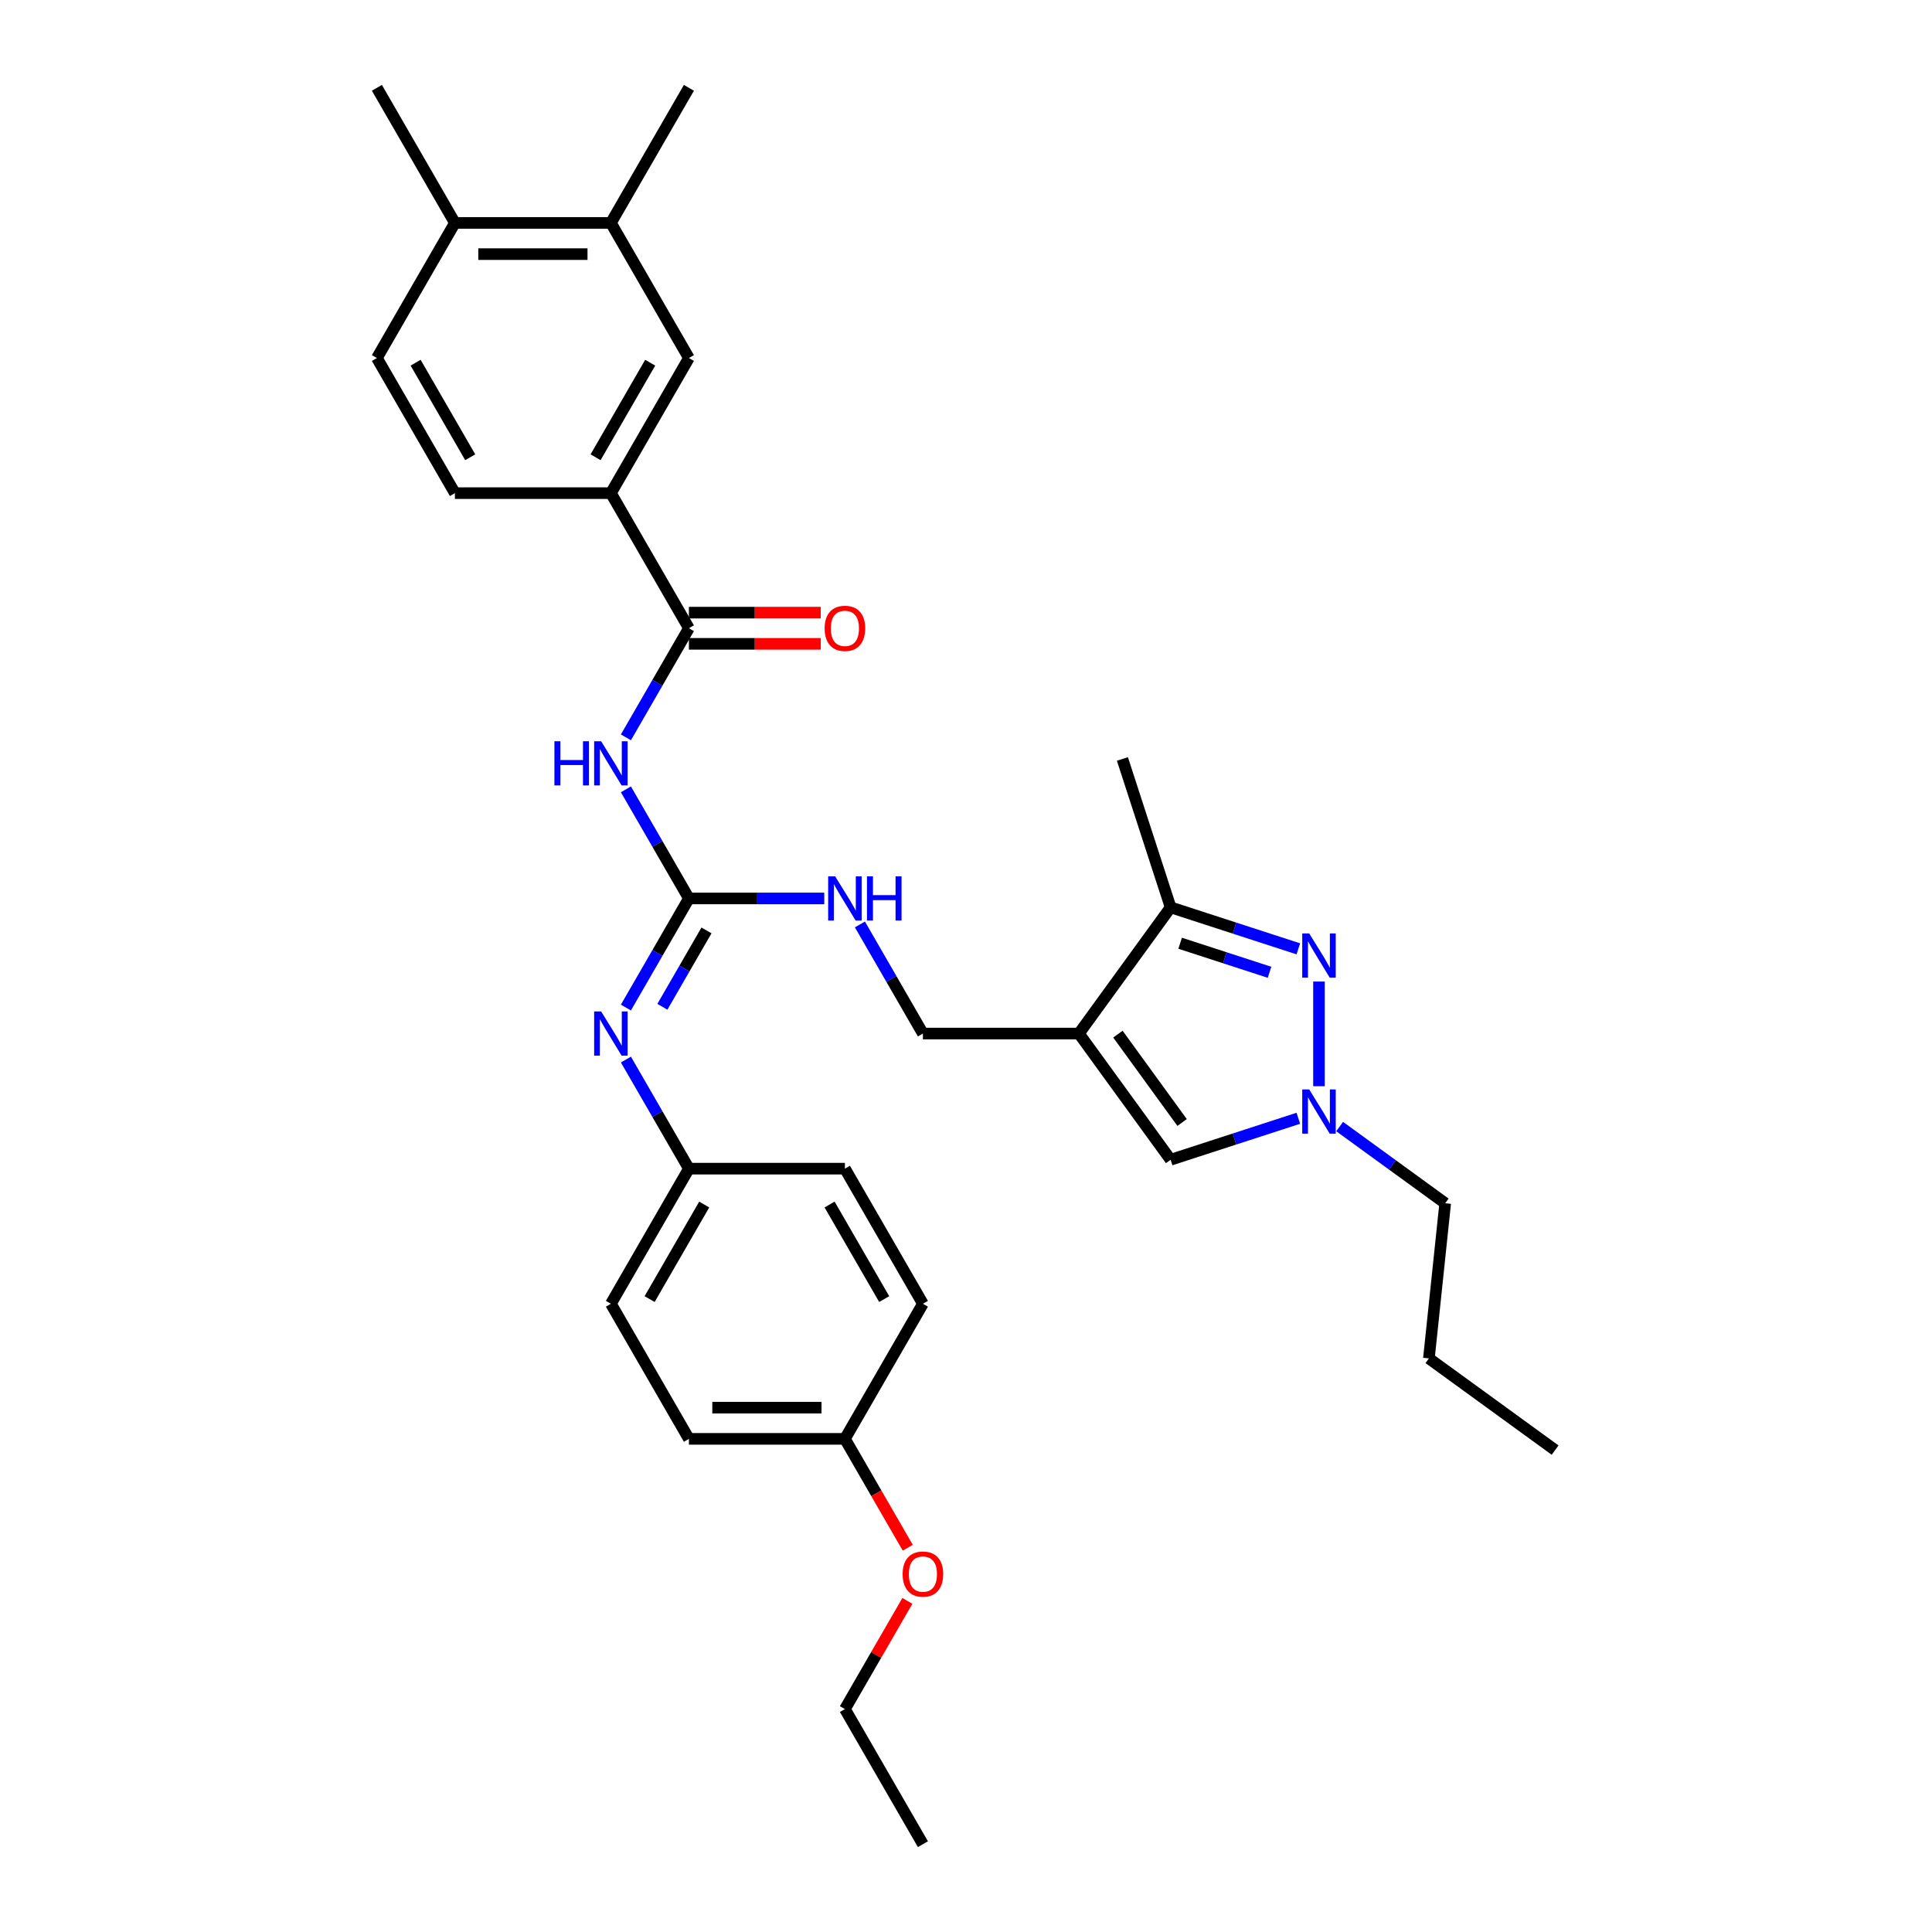 <?xml version='1.0' encoding='iso-8859-1'?>
<svg version='1.1' baseProfile='full'
              xmlns='http://www.w3.org/2000/svg'
                      xmlns:rdkit='http://www.rdkit.org/xml'
                      xmlns:xlink='http://www.w3.org/1999/xlink'
                  xml:space='preserve'
width='1000px' height='1000px' viewBox='0 0 1000 1000'>
<!-- END OF HEADER -->
<rect style='opacity:1.0;fill:#FFFFFF;stroke:none' width='1000' height='1000' x='0' y='0'> </rect>
<path class='bond-5' d='M 558.448,534.965 L 605.91,469.638' style='fill:none;fill-rule:evenodd;stroke:#000000;stroke-width:6px;stroke-linecap:butt;stroke-linejoin:miter;stroke-opacity:1' />
<path class='bond-6' d='M 558.448,534.965 L 605.91,600.292' style='fill:none;fill-rule:evenodd;stroke:#000000;stroke-width:6px;stroke-linecap:butt;stroke-linejoin:miter;stroke-opacity:1' />
<path class='bond-6' d='M 578.632,535.272 L 611.856,581' style='fill:none;fill-rule:evenodd;stroke:#000000;stroke-width:6px;stroke-linecap:butt;stroke-linejoin:miter;stroke-opacity:1' />
<path class='bond-11' d='M 558.448,534.965 L 477.699,534.965' style='fill:none;fill-rule:evenodd;stroke:#000000;stroke-width:6px;stroke-linecap:butt;stroke-linejoin:miter;stroke-opacity:1' />
<path class='bond-0' d='M 672.016,491.117 L 638.963,480.378' style='fill:none;fill-rule:evenodd;stroke:#0000FF;stroke-width:6px;stroke-linecap:butt;stroke-linejoin:miter;stroke-opacity:1' />
<path class='bond-0' d='M 638.963,480.378 L 605.91,469.638' style='fill:none;fill-rule:evenodd;stroke:#000000;stroke-width:6px;stroke-linecap:butt;stroke-linejoin:miter;stroke-opacity:1' />
<path class='bond-0' d='M 657.109,503.255 L 633.972,495.737' style='fill:none;fill-rule:evenodd;stroke:#0000FF;stroke-width:6px;stroke-linecap:butt;stroke-linejoin:miter;stroke-opacity:1' />
<path class='bond-0' d='M 633.972,495.737 L 610.836,488.219' style='fill:none;fill-rule:evenodd;stroke:#000000;stroke-width:6px;stroke-linecap:butt;stroke-linejoin:miter;stroke-opacity:1' />
<path class='bond-32' d='M 682.707,508.044 L 682.707,562.223' style='fill:none;fill-rule:evenodd;stroke:#0000FF;stroke-width:6px;stroke-linecap:butt;stroke-linejoin:miter;stroke-opacity:1' />
<path class='bond-1' d='M 323.97,408.558 L 340.273,436.796' style='fill:none;fill-rule:evenodd;stroke:#0000FF;stroke-width:6px;stroke-linecap:butt;stroke-linejoin:miter;stroke-opacity:1' />
<path class='bond-1' d='M 340.273,436.796 L 356.577,465.035' style='fill:none;fill-rule:evenodd;stroke:#000000;stroke-width:6px;stroke-linecap:butt;stroke-linejoin:miter;stroke-opacity:1' />
<path class='bond-4' d='M 323.97,381.652 L 340.273,353.414' style='fill:none;fill-rule:evenodd;stroke:#0000FF;stroke-width:6px;stroke-linecap:butt;stroke-linejoin:miter;stroke-opacity:1' />
<path class='bond-4' d='M 340.273,353.414 L 356.577,325.175' style='fill:none;fill-rule:evenodd;stroke:#000000;stroke-width:6px;stroke-linecap:butt;stroke-linejoin:miter;stroke-opacity:1' />
<path class='bond-2' d='M 356.577,465.035 L 391.606,465.035' style='fill:none;fill-rule:evenodd;stroke:#000000;stroke-width:6px;stroke-linecap:butt;stroke-linejoin:miter;stroke-opacity:1' />
<path class='bond-2' d='M 391.606,465.035 L 426.634,465.035' style='fill:none;fill-rule:evenodd;stroke:#0000FF;stroke-width:6px;stroke-linecap:butt;stroke-linejoin:miter;stroke-opacity:1' />
<path class='bond-7' d='M 356.577,465.035 L 340.273,493.274' style='fill:none;fill-rule:evenodd;stroke:#000000;stroke-width:6px;stroke-linecap:butt;stroke-linejoin:miter;stroke-opacity:1' />
<path class='bond-7' d='M 340.273,493.274 L 323.97,521.512' style='fill:none;fill-rule:evenodd;stroke:#0000FF;stroke-width:6px;stroke-linecap:butt;stroke-linejoin:miter;stroke-opacity:1' />
<path class='bond-7' d='M 365.672,481.581 L 354.259,501.348' style='fill:none;fill-rule:evenodd;stroke:#000000;stroke-width:6px;stroke-linecap:butt;stroke-linejoin:miter;stroke-opacity:1' />
<path class='bond-7' d='M 354.259,501.348 L 342.847,521.116' style='fill:none;fill-rule:evenodd;stroke:#0000FF;stroke-width:6px;stroke-linecap:butt;stroke-linejoin:miter;stroke-opacity:1' />
<path class='bond-3' d='M 672.016,578.813 L 638.963,589.552' style='fill:none;fill-rule:evenodd;stroke:#0000FF;stroke-width:6px;stroke-linecap:butt;stroke-linejoin:miter;stroke-opacity:1' />
<path class='bond-3' d='M 638.963,589.552 L 605.91,600.292' style='fill:none;fill-rule:evenodd;stroke:#000000;stroke-width:6px;stroke-linecap:butt;stroke-linejoin:miter;stroke-opacity:1' />
<path class='bond-19' d='M 693.398,583.107 L 720.715,602.954' style='fill:none;fill-rule:evenodd;stroke:#0000FF;stroke-width:6px;stroke-linecap:butt;stroke-linejoin:miter;stroke-opacity:1' />
<path class='bond-19' d='M 720.715,602.954 L 748.033,622.802' style='fill:none;fill-rule:evenodd;stroke:#000000;stroke-width:6px;stroke-linecap:butt;stroke-linejoin:miter;stroke-opacity:1' />
<path class='bond-8' d='M 356.577,325.175 L 316.203,255.245' style='fill:none;fill-rule:evenodd;stroke:#000000;stroke-width:6px;stroke-linecap:butt;stroke-linejoin:miter;stroke-opacity:1' />
<path class='bond-13' d='M 356.577,333.25 L 390.693,333.25' style='fill:none;fill-rule:evenodd;stroke:#000000;stroke-width:6px;stroke-linecap:butt;stroke-linejoin:miter;stroke-opacity:1' />
<path class='bond-13' d='M 390.693,333.25 L 424.809,333.25' style='fill:none;fill-rule:evenodd;stroke:#FF0000;stroke-width:6px;stroke-linecap:butt;stroke-linejoin:miter;stroke-opacity:1' />
<path class='bond-13' d='M 356.577,317.1 L 390.693,317.1' style='fill:none;fill-rule:evenodd;stroke:#000000;stroke-width:6px;stroke-linecap:butt;stroke-linejoin:miter;stroke-opacity:1' />
<path class='bond-13' d='M 390.693,317.1 L 424.809,317.1' style='fill:none;fill-rule:evenodd;stroke:#FF0000;stroke-width:6px;stroke-linecap:butt;stroke-linejoin:miter;stroke-opacity:1' />
<path class='bond-24' d='M 605.91,469.638 L 580.958,392.842' style='fill:none;fill-rule:evenodd;stroke:#000000;stroke-width:6px;stroke-linecap:butt;stroke-linejoin:miter;stroke-opacity:1' />
<path class='bond-17' d='M 323.97,548.418 L 340.273,576.656' style='fill:none;fill-rule:evenodd;stroke:#0000FF;stroke-width:6px;stroke-linecap:butt;stroke-linejoin:miter;stroke-opacity:1' />
<path class='bond-17' d='M 340.273,576.656 L 356.577,604.895' style='fill:none;fill-rule:evenodd;stroke:#000000;stroke-width:6px;stroke-linecap:butt;stroke-linejoin:miter;stroke-opacity:1' />
<path class='bond-9' d='M 316.203,255.245 L 356.577,185.315' style='fill:none;fill-rule:evenodd;stroke:#000000;stroke-width:6px;stroke-linecap:butt;stroke-linejoin:miter;stroke-opacity:1' />
<path class='bond-9' d='M 308.273,236.68 L 336.535,187.729' style='fill:none;fill-rule:evenodd;stroke:#000000;stroke-width:6px;stroke-linecap:butt;stroke-linejoin:miter;stroke-opacity:1' />
<path class='bond-15' d='M 316.203,255.245 L 235.455,255.245' style='fill:none;fill-rule:evenodd;stroke:#000000;stroke-width:6px;stroke-linecap:butt;stroke-linejoin:miter;stroke-opacity:1' />
<path class='bond-12' d='M 356.577,185.315 L 316.203,115.385' style='fill:none;fill-rule:evenodd;stroke:#000000;stroke-width:6px;stroke-linecap:butt;stroke-linejoin:miter;stroke-opacity:1' />
<path class='bond-10' d='M 445.092,478.488 L 461.396,506.726' style='fill:none;fill-rule:evenodd;stroke:#0000FF;stroke-width:6px;stroke-linecap:butt;stroke-linejoin:miter;stroke-opacity:1' />
<path class='bond-10' d='M 461.396,506.726 L 477.699,534.965' style='fill:none;fill-rule:evenodd;stroke:#000000;stroke-width:6px;stroke-linecap:butt;stroke-linejoin:miter;stroke-opacity:1' />
<path class='bond-26' d='M 316.203,115.385 L 356.577,45.455' style='fill:none;fill-rule:evenodd;stroke:#000000;stroke-width:6px;stroke-linecap:butt;stroke-linejoin:miter;stroke-opacity:1' />
<path class='bond-34' d='M 316.203,115.385 L 235.455,115.385' style='fill:none;fill-rule:evenodd;stroke:#000000;stroke-width:6px;stroke-linecap:butt;stroke-linejoin:miter;stroke-opacity:1' />
<path class='bond-34' d='M 304.091,131.534 L 247.567,131.534' style='fill:none;fill-rule:evenodd;stroke:#000000;stroke-width:6px;stroke-linecap:butt;stroke-linejoin:miter;stroke-opacity:1' />
<path class='bond-14' d='M 235.455,115.385 L 195.08,185.315' style='fill:none;fill-rule:evenodd;stroke:#000000;stroke-width:6px;stroke-linecap:butt;stroke-linejoin:miter;stroke-opacity:1' />
<path class='bond-27' d='M 235.455,115.385 L 195.08,45.455' style='fill:none;fill-rule:evenodd;stroke:#000000;stroke-width:6px;stroke-linecap:butt;stroke-linejoin:miter;stroke-opacity:1' />
<path class='bond-16' d='M 235.455,255.245 L 195.08,185.315' style='fill:none;fill-rule:evenodd;stroke:#000000;stroke-width:6px;stroke-linecap:butt;stroke-linejoin:miter;stroke-opacity:1' />
<path class='bond-16' d='M 243.384,236.68 L 215.123,187.729' style='fill:none;fill-rule:evenodd;stroke:#000000;stroke-width:6px;stroke-linecap:butt;stroke-linejoin:miter;stroke-opacity:1' />
<path class='bond-20' d='M 356.577,604.895 L 437.325,604.895' style='fill:none;fill-rule:evenodd;stroke:#000000;stroke-width:6px;stroke-linecap:butt;stroke-linejoin:miter;stroke-opacity:1' />
<path class='bond-21' d='M 356.577,604.895 L 316.203,674.825' style='fill:none;fill-rule:evenodd;stroke:#000000;stroke-width:6px;stroke-linecap:butt;stroke-linejoin:miter;stroke-opacity:1' />
<path class='bond-21' d='M 364.507,623.459 L 336.245,672.41' style='fill:none;fill-rule:evenodd;stroke:#000000;stroke-width:6px;stroke-linecap:butt;stroke-linejoin:miter;stroke-opacity:1' />
<path class='bond-18' d='M 437.325,744.755 L 356.577,744.755' style='fill:none;fill-rule:evenodd;stroke:#000000;stroke-width:6px;stroke-linecap:butt;stroke-linejoin:miter;stroke-opacity:1' />
<path class='bond-18' d='M 425.213,728.606 L 368.689,728.606' style='fill:none;fill-rule:evenodd;stroke:#000000;stroke-width:6px;stroke-linecap:butt;stroke-linejoin:miter;stroke-opacity:1' />
<path class='bond-25' d='M 437.325,744.755 L 453.592,772.929' style='fill:none;fill-rule:evenodd;stroke:#000000;stroke-width:6px;stroke-linecap:butt;stroke-linejoin:miter;stroke-opacity:1' />
<path class='bond-25' d='M 453.592,772.929 L 469.858,801.103' style='fill:none;fill-rule:evenodd;stroke:#FF0000;stroke-width:6px;stroke-linecap:butt;stroke-linejoin:miter;stroke-opacity:1' />
<path class='bond-33' d='M 437.325,744.755 L 477.699,674.825' style='fill:none;fill-rule:evenodd;stroke:#000000;stroke-width:6px;stroke-linecap:butt;stroke-linejoin:miter;stroke-opacity:1' />
<path class='bond-29' d='M 748.033,622.802 L 739.593,703.108' style='fill:none;fill-rule:evenodd;stroke:#000000;stroke-width:6px;stroke-linecap:butt;stroke-linejoin:miter;stroke-opacity:1' />
<path class='bond-22' d='M 437.325,604.895 L 477.699,674.825' style='fill:none;fill-rule:evenodd;stroke:#000000;stroke-width:6px;stroke-linecap:butt;stroke-linejoin:miter;stroke-opacity:1' />
<path class='bond-22' d='M 429.395,623.459 L 457.657,672.41' style='fill:none;fill-rule:evenodd;stroke:#000000;stroke-width:6px;stroke-linecap:butt;stroke-linejoin:miter;stroke-opacity:1' />
<path class='bond-23' d='M 316.203,674.825 L 356.577,744.755' style='fill:none;fill-rule:evenodd;stroke:#000000;stroke-width:6px;stroke-linecap:butt;stroke-linejoin:miter;stroke-opacity:1' />
<path class='bond-28' d='M 469.653,828.622 L 453.489,856.619' style='fill:none;fill-rule:evenodd;stroke:#FF0000;stroke-width:6px;stroke-linecap:butt;stroke-linejoin:miter;stroke-opacity:1' />
<path class='bond-28' d='M 453.489,856.619 L 437.325,884.615' style='fill:none;fill-rule:evenodd;stroke:#000000;stroke-width:6px;stroke-linecap:butt;stroke-linejoin:miter;stroke-opacity:1' />
<path class='bond-30' d='M 437.325,884.615 L 477.699,954.545' style='fill:none;fill-rule:evenodd;stroke:#000000;stroke-width:6px;stroke-linecap:butt;stroke-linejoin:miter;stroke-opacity:1' />
<path class='bond-31' d='M 739.593,703.108 L 804.92,750.57' style='fill:none;fill-rule:evenodd;stroke:#000000;stroke-width:6px;stroke-linecap:butt;stroke-linejoin:miter;stroke-opacity:1' />
<path  class='atom-1' d='M 677.652 483.157
L 685.145 495.269
Q 685.888 496.464, 687.083 498.628
Q 688.278 500.792, 688.343 500.922
L 688.343 483.157
L 691.379 483.157
L 691.379 506.025
L 688.246 506.025
L 680.203 492.782
Q 679.267 491.232, 678.265 489.455
Q 677.296 487.679, 677.006 487.13
L 677.006 506.025
L 674.034 506.025
L 674.034 483.157
L 677.652 483.157
' fill='#0000FF'/>
<path  class='atom-2' d='M 286.956 383.671
L 290.057 383.671
L 290.057 393.393
L 301.749 393.393
L 301.749 383.671
L 304.85 383.671
L 304.85 406.539
L 301.749 406.539
L 301.749 395.977
L 290.057 395.977
L 290.057 406.539
L 286.956 406.539
L 286.956 383.671
' fill='#0000FF'/>
<path  class='atom-2' d='M 311.148 383.671
L 318.641 395.783
Q 319.384 396.978, 320.579 399.142
Q 321.775 401.306, 321.839 401.436
L 321.839 383.671
L 324.875 383.671
L 324.875 406.539
L 321.742 406.539
L 313.7 393.296
Q 312.763 391.746, 311.762 389.969
Q 310.793 388.193, 310.502 387.644
L 310.502 406.539
L 307.531 406.539
L 307.531 383.671
L 311.148 383.671
' fill='#0000FF'/>
<path  class='atom-4' d='M 677.652 563.905
L 685.145 576.017
Q 685.888 577.213, 687.083 579.377
Q 688.278 581.541, 688.343 581.67
L 688.343 563.905
L 691.379 563.905
L 691.379 586.773
L 688.246 586.773
L 680.203 573.53
Q 679.267 571.98, 678.265 570.204
Q 677.296 568.427, 677.006 567.878
L 677.006 586.773
L 674.034 586.773
L 674.034 563.905
L 677.652 563.905
' fill='#0000FF'/>
<path  class='atom-8' d='M 311.148 523.531
L 318.641 535.643
Q 319.384 536.838, 320.579 539.002
Q 321.775 541.167, 321.839 541.296
L 321.839 523.531
L 324.875 523.531
L 324.875 546.399
L 321.742 546.399
L 313.7 533.156
Q 312.763 531.606, 311.762 529.829
Q 310.793 528.053, 310.502 527.504
L 310.502 546.399
L 307.531 546.399
L 307.531 523.531
L 311.148 523.531
' fill='#0000FF'/>
<path  class='atom-11' d='M 432.27 453.601
L 439.764 465.713
Q 440.507 466.908, 441.702 469.072
Q 442.897 471.236, 442.962 471.366
L 442.962 453.601
L 445.998 453.601
L 445.998 476.469
L 442.865 476.469
L 434.822 463.226
Q 433.885 461.676, 432.884 459.899
Q 431.915 458.123, 431.624 457.574
L 431.624 476.469
L 428.653 476.469
L 428.653 453.601
L 432.27 453.601
' fill='#0000FF'/>
<path  class='atom-11' d='M 448.743 453.601
L 451.844 453.601
L 451.844 463.323
L 463.536 463.323
L 463.536 453.601
L 466.637 453.601
L 466.637 476.469
L 463.536 476.469
L 463.536 465.907
L 451.844 465.907
L 451.844 476.469
L 448.743 476.469
L 448.743 453.601
' fill='#0000FF'/>
<path  class='atom-14' d='M 426.828 325.239
Q 426.828 319.749, 429.541 316.68
Q 432.254 313.612, 437.325 313.612
Q 442.396 313.612, 445.109 316.68
Q 447.823 319.749, 447.823 325.239
Q 447.823 330.795, 445.077 333.96
Q 442.332 337.093, 437.325 337.093
Q 432.287 337.093, 429.541 333.96
Q 426.828 330.827, 426.828 325.239
M 437.325 334.509
Q 440.814 334.509, 442.687 332.184
Q 444.593 329.826, 444.593 325.239
Q 444.593 320.75, 442.687 318.489
Q 440.814 316.196, 437.325 316.196
Q 433.837 316.196, 431.931 318.457
Q 430.058 320.718, 430.058 325.239
Q 430.058 329.858, 431.931 332.184
Q 433.837 334.509, 437.325 334.509
' fill='#FF0000'/>
<path  class='atom-26' d='M 467.202 814.75
Q 467.202 809.259, 469.915 806.191
Q 472.628 803.122, 477.699 803.122
Q 482.77 803.122, 485.484 806.191
Q 488.197 809.259, 488.197 814.75
Q 488.197 820.305, 485.451 823.471
Q 482.706 826.604, 477.699 826.604
Q 472.661 826.604, 469.915 823.471
Q 467.202 820.338, 467.202 814.75
M 477.699 824.02
Q 481.188 824.02, 483.061 821.694
Q 484.967 819.336, 484.967 814.75
Q 484.967 810.26, 483.061 807.999
Q 481.188 805.706, 477.699 805.706
Q 474.211 805.706, 472.305 807.967
Q 470.432 810.228, 470.432 814.75
Q 470.432 819.369, 472.305 821.694
Q 474.211 824.02, 477.699 824.02
' fill='#FF0000'/>
</svg>
